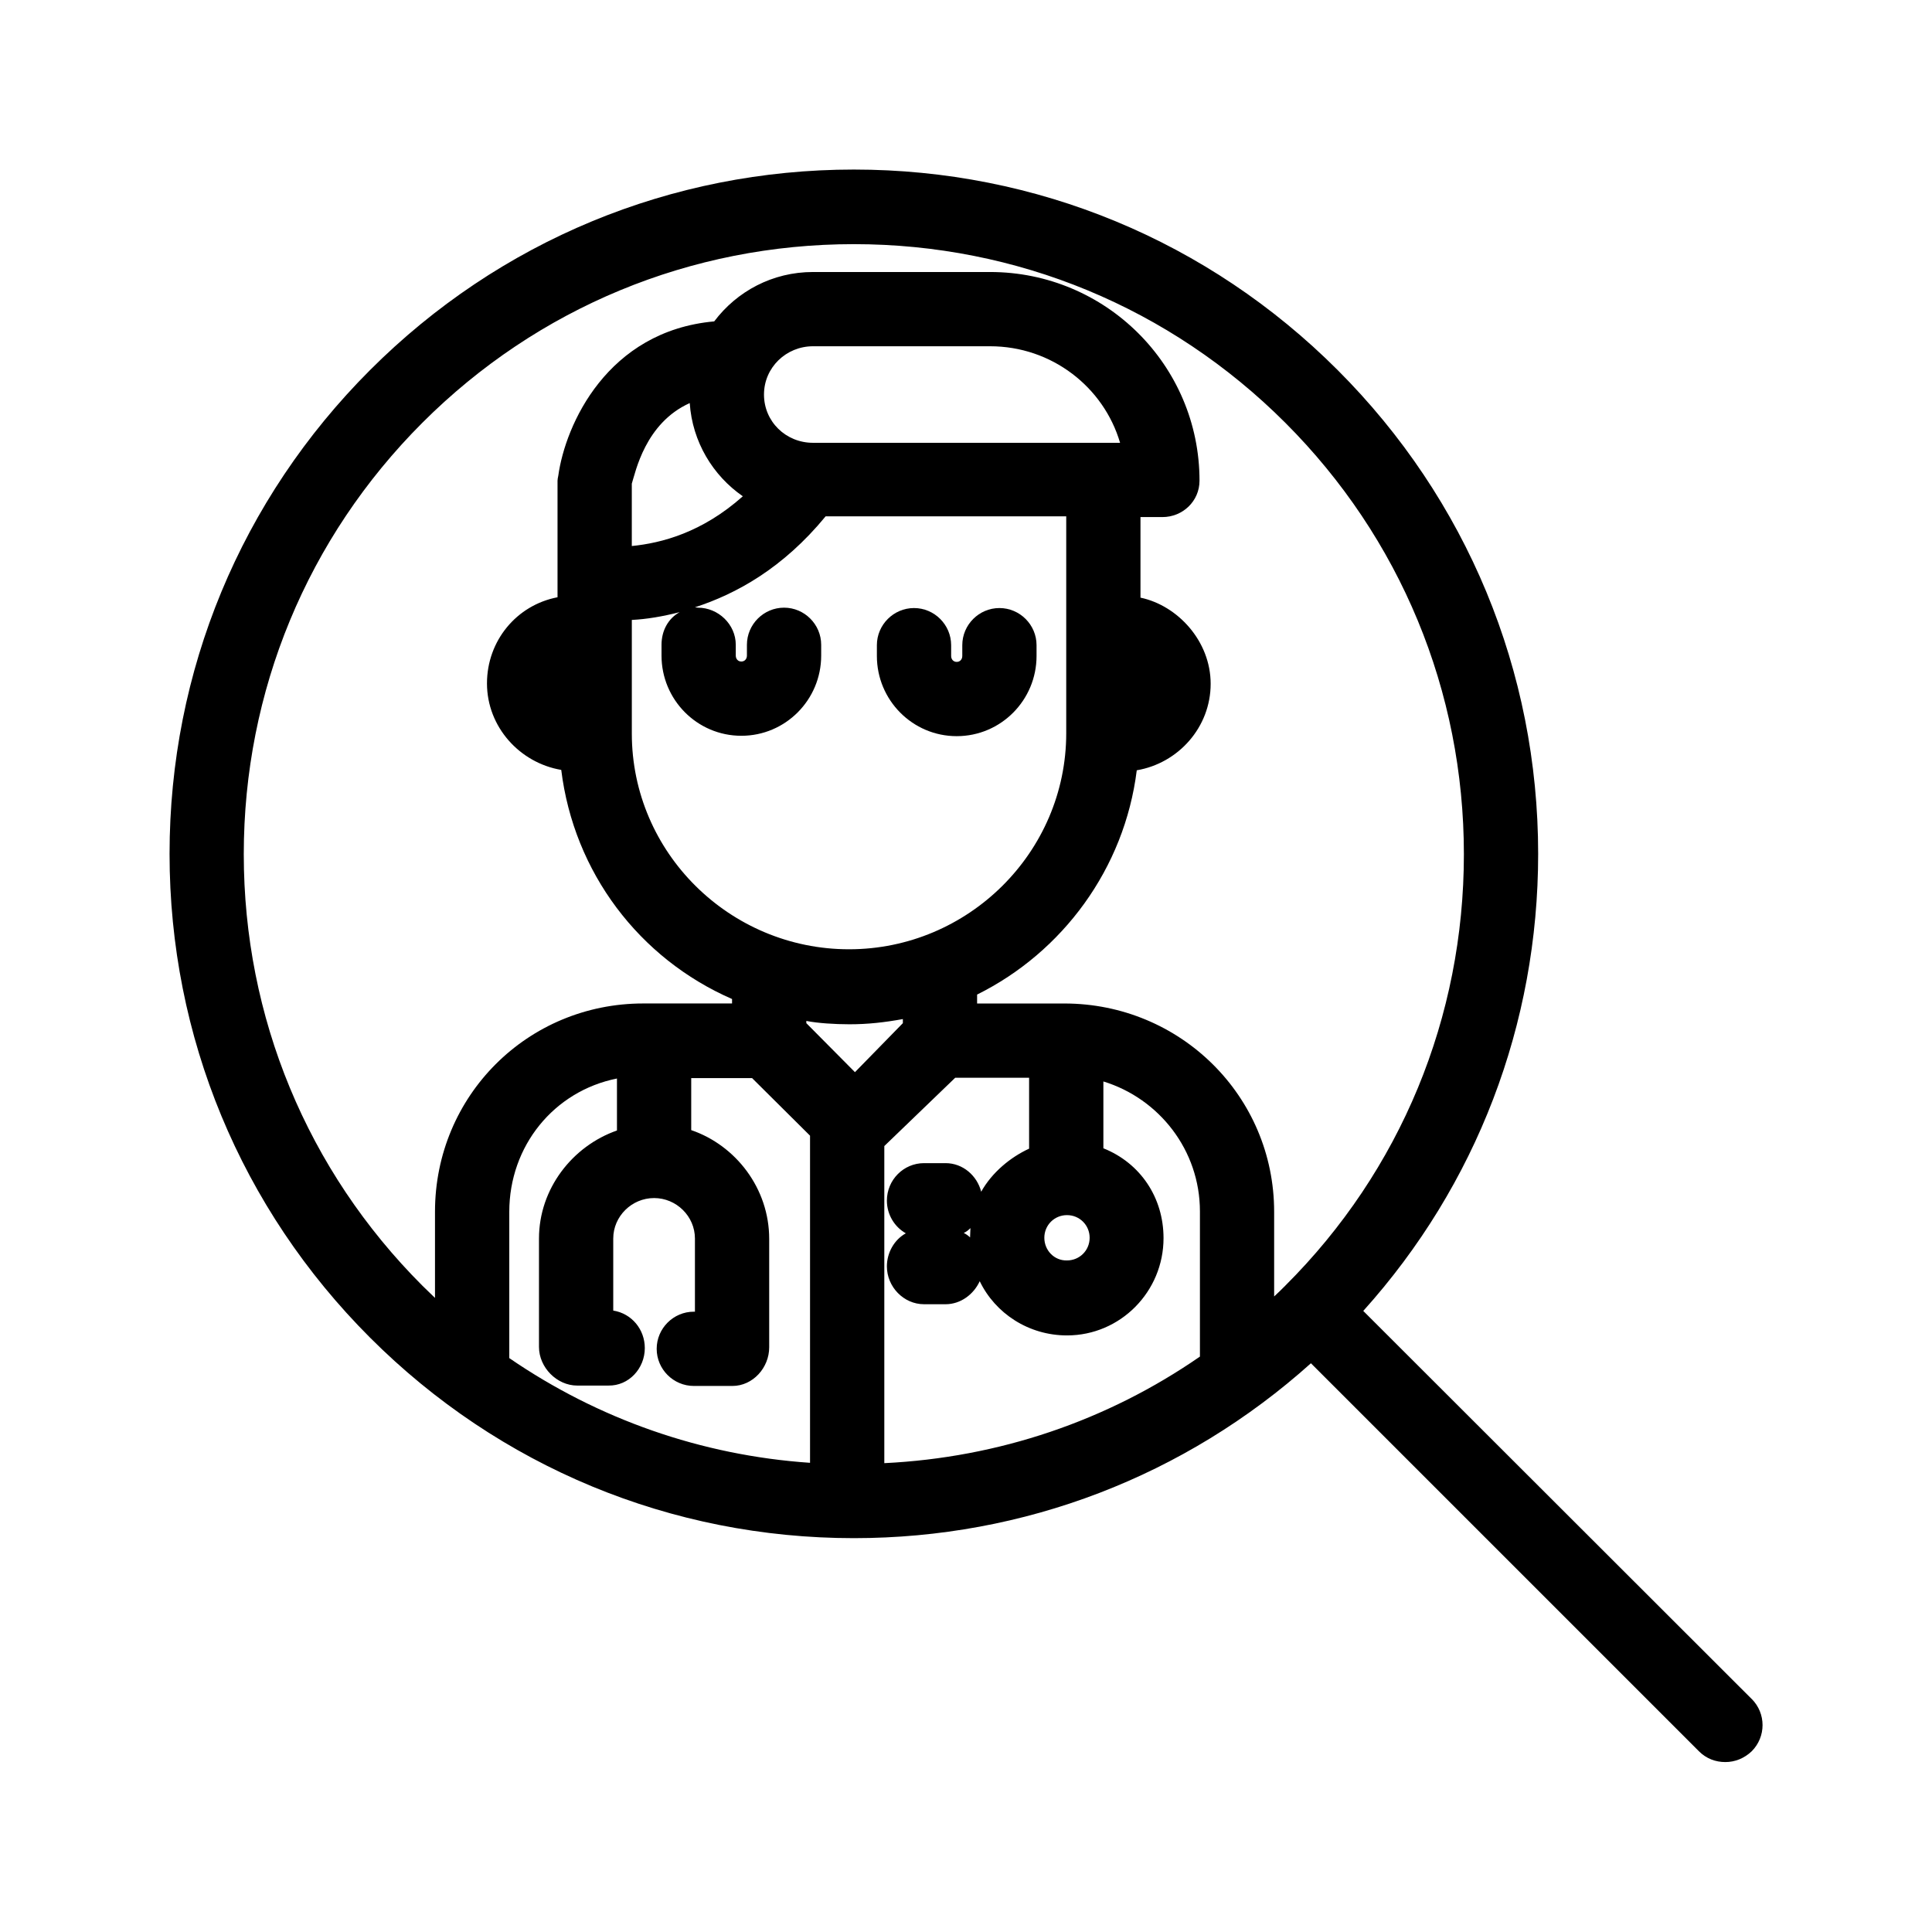 <?xml version="1.0" encoding="UTF-8"?>
<!-- Uploaded to: SVG Repo, www.svgrepo.com, Generator: SVG Repo Mixer Tools -->
<svg fill="#000000" width="800px" height="800px" version="1.1" viewBox="144 144 512 512" xmlns="http://www.w3.org/2000/svg">
 <g>
  <path d="m397.54 339.09c11.711 0 21.156-9.543 21.156-21.254v-2.856c0-5.41-4.43-9.84-9.84-9.84-5.41 0-9.84 4.43-9.84 9.84v2.856c0 0.887-0.59 1.574-1.477 1.574-0.887 0-1.477-0.688-1.477-1.574v-2.856c0-5.41-4.43-9.84-9.84-9.84s-9.84 4.43-9.84 9.84v2.856c0 11.707 9.445 21.254 21.156 21.254z"/>
  <path d="m608.21 594.24-102.93-102.83c30.012-33.359 46.348-75.965 46.348-121.13 0-48.414-18.895-93.973-53.137-128.21-34.242-34.242-79.801-53.137-128.21-53.137s-93.973 18.895-128.21 53.137c-34.242 34.242-53.137 79.801-53.137 128.21 0 48.414 18.895 93.973 53.137 128.21 34.242 34.242 79.801 53.137 128.21 53.137 45.164 0 87.773-16.434 121.13-46.348l102.83 102.83c1.969 1.969 4.43 2.856 6.988 2.856 2.559 0 5.019-0.984 6.988-2.856 3.836-3.84 3.836-10.039 0-13.875zm-311.24-83.051h8.266c5.41 0.098 9.645-4.527 9.645-9.938 0-4.922-3.445-9.152-8.363-9.938v-19.09c0-5.902 4.922-10.727 10.824-10.727s10.824 4.82 10.824 10.727v19.387h-0.297c-5.41 0-9.84 4.43-9.84 9.84s4.43 9.84 9.84 9.84h10.234c5.41 0 9.742-4.82 9.742-10.234v-28.734c0-13.383-8.855-24.797-20.664-28.832v-13.777h16.137l15.352 15.254v86.691c-28.832-1.969-56.188-11.609-79.703-27.75v-38.77c0-17.418 11.809-31.98 28.535-35.324v13.777c-11.809 4.133-20.664 15.449-20.664 28.633v28.734c0 5.41 4.723 10.23 10.133 10.23zm27.16-204.97c-3.051 1.672-4.82 4.922-4.82 8.66v2.856c0 11.711 9.445 21.254 21.156 21.254s21.156-9.543 21.156-21.254v-2.856c0-5.41-4.43-9.84-9.84-9.84s-9.84 4.43-9.84 9.84v2.856c0 0.887-0.59 1.574-1.477 1.574s-1.477-0.688-1.477-1.574v-2.856c0-5.41-4.625-9.84-10.035-9.84-0.195 0-0.492-0.098-0.789-0.098 10.922-3.543 23.32-10.332 34.637-24.109h63.762v57.465c0 31.586-25.977 57.27-57.562 57.27-31.586 0-57.562-25.586-57.562-57.172v-30.109c3.934-0.195 8.066-0.887 12.691-2.066zm-12.695-17.516v-16.531c0.984-3.051 3.543-16.039 15.352-21.352 0.688 10.234 6.102 19.188 14.07 24.699-10.824 9.641-21.551 12.398-29.422 13.184zm35.031-40.148c0-7.184 5.902-12.793 12.988-12.793h46.938c16.336 0 30.109 10.824 34.441 25.586h-81.379c-7.184 0-12.988-5.609-12.988-12.793zm48.117 203.69h-5.707c-5.41 0-9.84 4.43-9.84 9.938 0 3.738 2.066 6.988 5.019 8.66-3.051 1.672-5.019 5.117-5.019 8.758 0 5.41 4.43 10.035 9.84 10.035h5.707c4.035 0 7.477-2.656 9.055-6.102 4.133 8.562 12.988 14.367 23.125 14.367 14.168 0 25.586-11.609 25.586-25.781 0-10.727-6.102-19.875-15.941-23.812v-17.711c14.762 4.527 25.586 18.203 25.586 34.441v38.473c-24.602 17.023-53.332 26.766-83.641 28.242v-84.035l18.793-18.105h19.578v18.793c-4.922 2.262-9.84 6.297-12.695 11.414-1.082-4.231-4.82-7.574-9.445-7.574zm6.594 17.219c0 0.789-0.098 1.574-0.098 2.461-0.492-0.492-1.082-0.887-1.672-1.18 0.688-0.297 1.277-0.789 1.77-1.281zm19.582 2.559c0-3.344 2.656-6.004 6.004-6.004 3.344 0 6.004 2.656 6.004 6.004 0 3.344-2.656 6.004-6.004 6.004-3.348 0.098-6.004-2.656-6.004-6.004zm-63.074-56.875v-0.59c2.953 0.59 7.477 0.887 11.414 0.887 4.922 0 9.25-0.492 14.168-1.379v1.082l-12.695 12.988zm126.93 69.57c-0.984 0.984-1.969 1.969-2.953 2.856v-22.434c0-30.699-24.895-55.203-55.598-55.203l-23.121-0.004v-2.363c22.633-11.219 39.066-33.359 42.312-59.434 11.02-1.871 19.582-11.414 19.582-22.926 0-11.316-8.758-20.762-18.598-22.828v-21.352h5.805c5.41 0 9.84-4.231 9.84-9.645 0-30.602-24.895-55.301-55.496-55.301h-46.938c-10.727 0-20.172 5.117-26.176 13.086-28.34 2.559-39.457 27.355-41.328 40.934-0.098 0.492-0.195 0.887-0.195 1.277v30.898c-10.824 2.066-18.695 11.512-18.695 22.828 0 11.512 8.66 21.059 19.68 22.926 3.344 27.16 20.664 49.988 45.266 60.715v1.18h-23.52c-30.699 0-55.203 24.5-55.203 55.203v22.828c-1.082-1.082-2.262-2.164-3.344-3.246-30.504-30.504-47.332-71.145-47.332-114.34 0-43.199 16.828-83.836 47.332-114.34 30.504-30.504 71.145-47.332 114.34-47.332 43.199 0 83.836 16.828 114.34 47.332 30.504 30.504 47.332 71.145 47.332 114.34 0 43.199-16.727 83.84-47.332 114.34z"/>
 </g>
</svg>